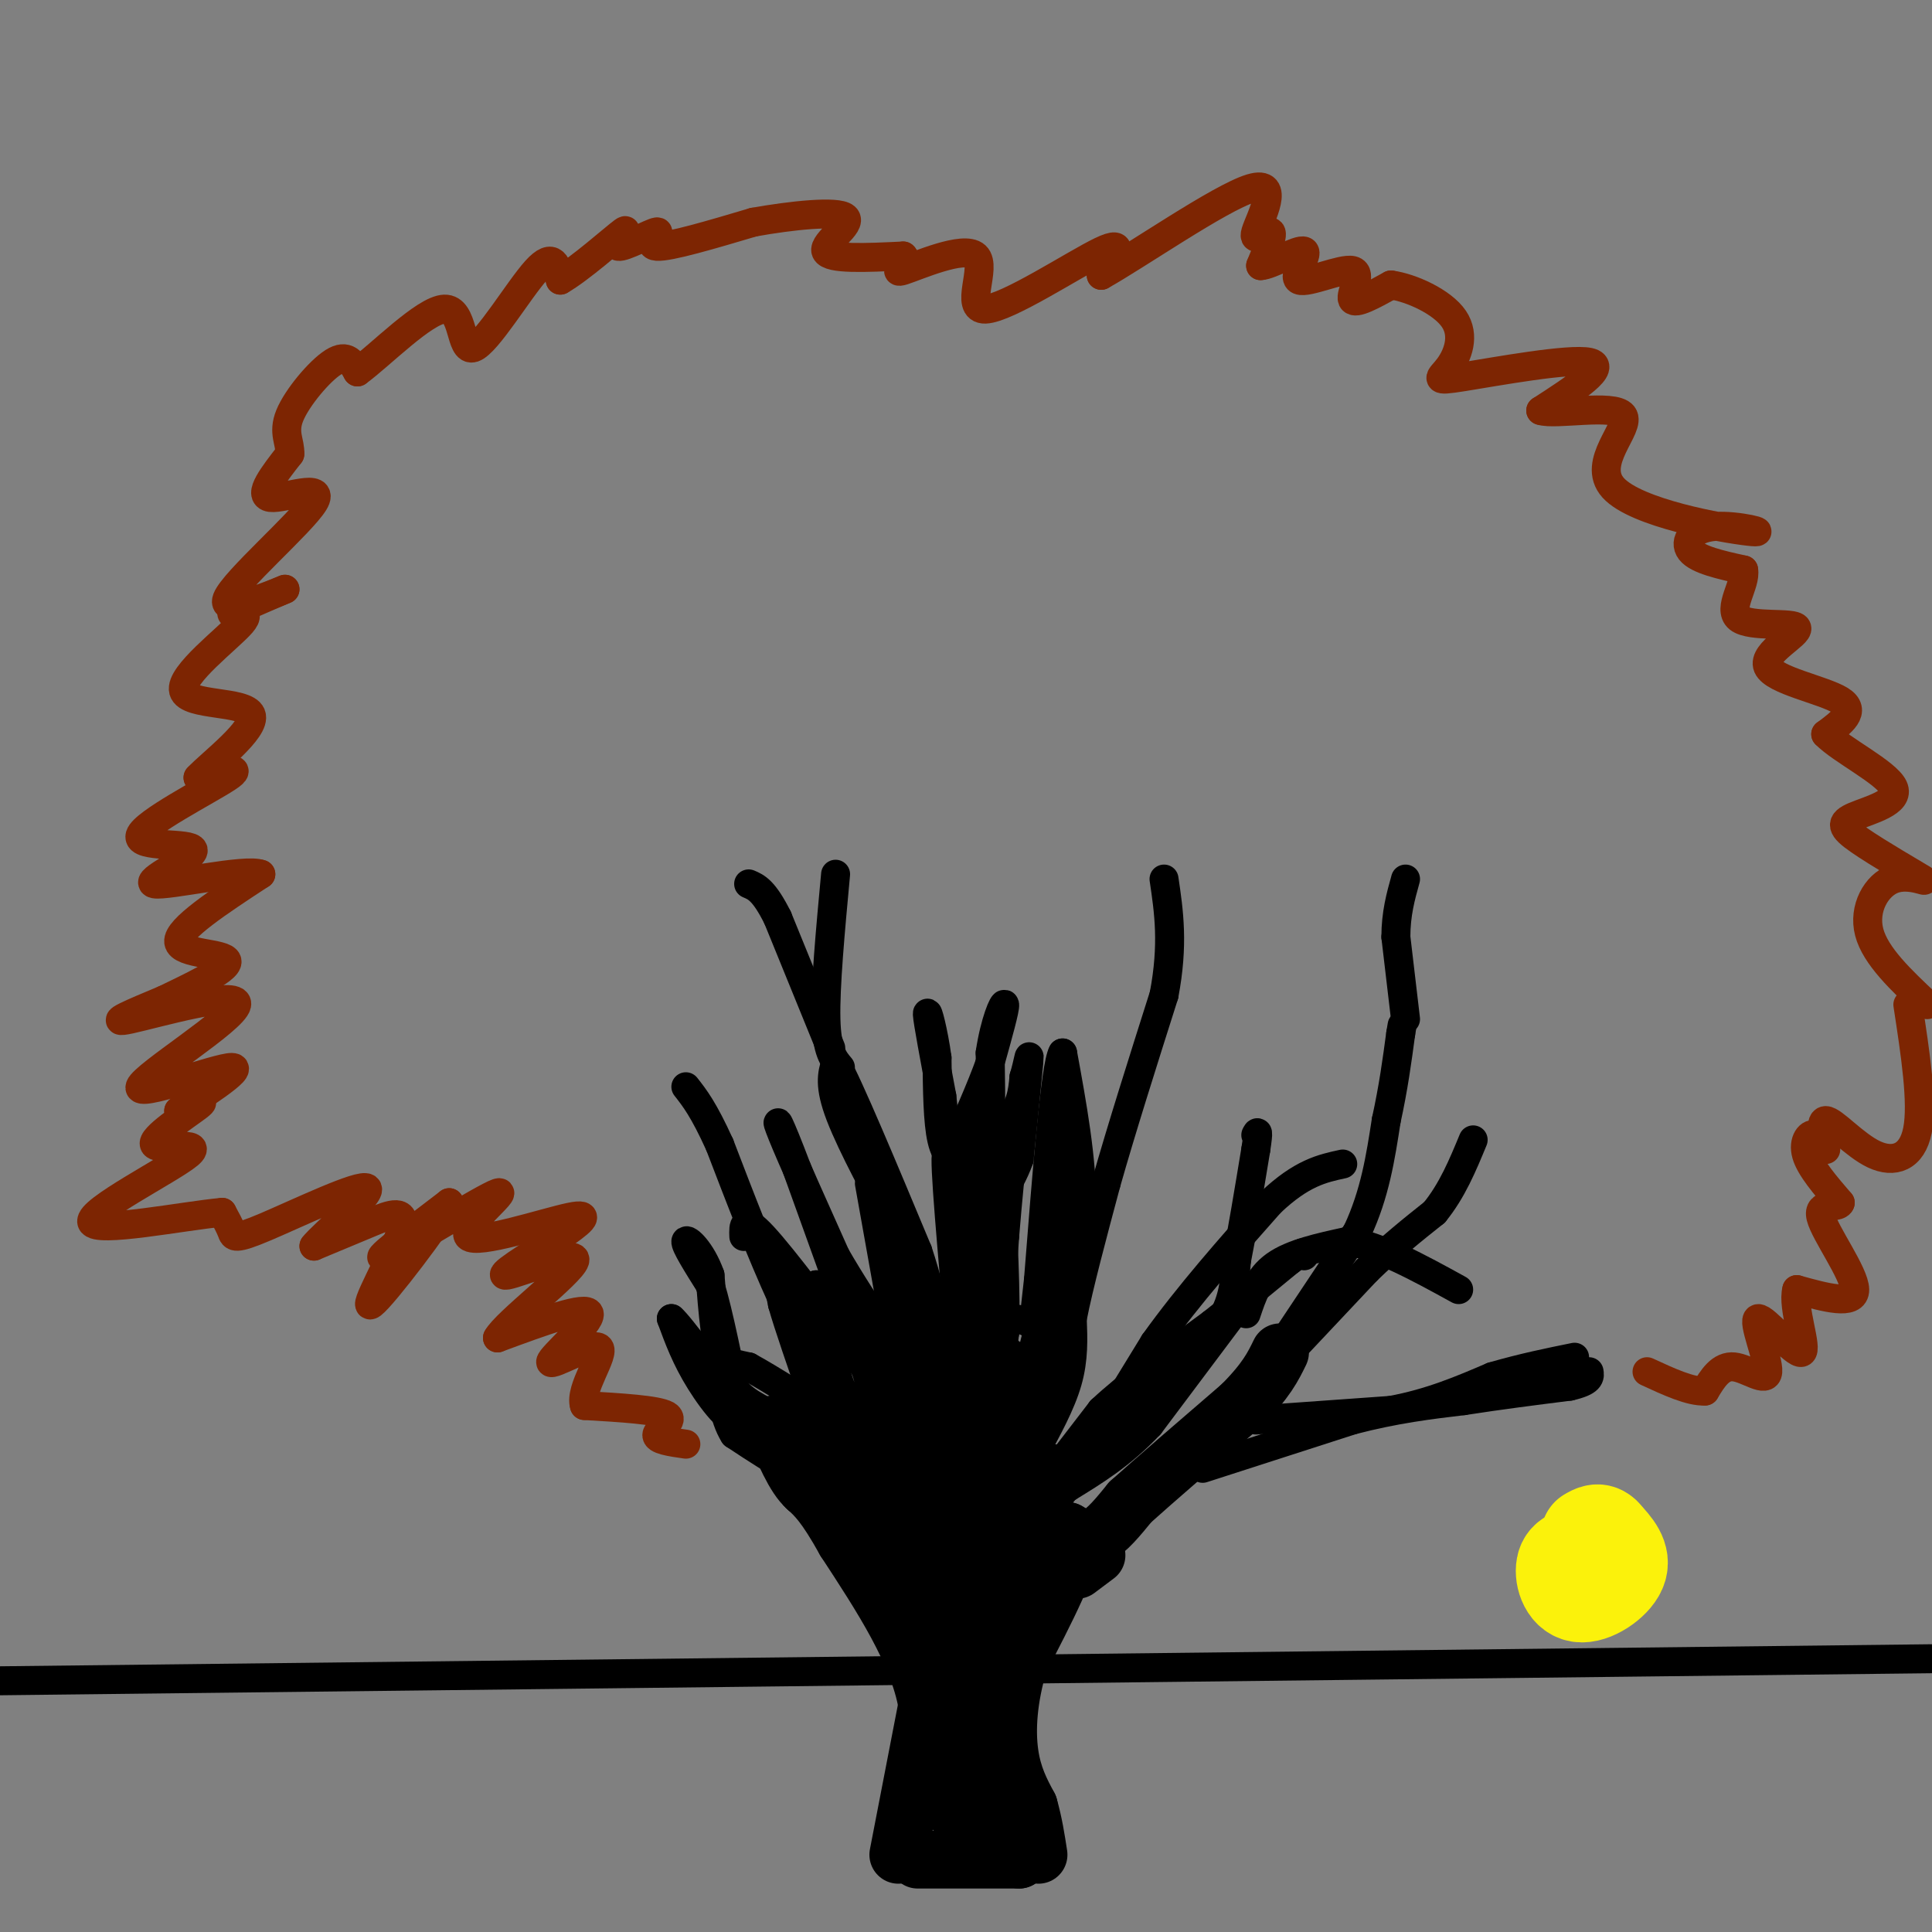 <svg viewBox='0 0 400 400' version='1.1' xmlns='http://www.w3.org/2000/svg' xmlns:xlink='http://www.w3.org/1999/xlink'><rect x="0" y="0" width="400" height="400" fill="#808080" stroke="none"/><g fill='none' stroke='#000000' stroke-width='12' stroke-linecap='round' stroke-linejoin='round'><path d='M186,384c0.000,0.000 6.000,-31.000 6,-31'/><path d='M192,353c-1.833,-10.833 -9.417,-22.417 -17,-34'/><path d='M175,319c-4.167,-7.500 -6.083,-9.250 -8,-11'/><path d='M167,308c0.000,0.000 1.000,0.000 1,0'/><path d='M168,308c2.000,0.167 6.500,0.583 11,1'/><path d='M179,309c7.167,1.167 19.583,3.583 32,6'/><path d='M211,315c7.167,1.500 9.083,2.250 11,3'/><path d='M222,318c0.000,4.833 -5.500,15.417 -11,26'/><path d='M211,344c-2.333,7.778 -2.667,14.222 -2,19c0.667,4.778 2.333,7.889 4,11'/><path d='M213,374c1.000,3.500 1.500,6.750 2,10'/><path d='M190,385c0.000,0.000 21.000,0.000 21,0'/><path d='M211,385c1.044,-2.089 -6.844,-7.311 -10,-11c-3.156,-3.689 -1.578,-5.844 0,-8'/><path d='M201,366c-0.978,1.867 -3.422,10.533 -4,8c-0.578,-2.533 0.711,-16.267 2,-30'/><path d='M199,344c-3.778,-10.889 -14.222,-23.111 -16,-27c-1.778,-3.889 5.111,0.556 12,5'/><path d='M195,322c5.200,-0.600 12.200,-4.600 14,-2c1.800,2.600 -1.600,11.800 -5,21'/><path d='M204,341c-1.333,0.833 -2.167,-7.583 -3,-16'/><path d='M195,308c0.000,0.000 9.000,-18.000 9,-18'/><path d='M204,290c1.167,-4.667 -0.417,-7.333 -2,-10'/><path d='M202,280c0.667,1.911 3.333,11.689 4,18c0.667,6.311 -0.667,9.156 -2,12'/><path d='M204,310c-0.833,2.000 -1.917,1.000 -3,0'/><path d='M190,306c0.000,0.000 -8.000,-12.000 -8,-12'/><path d='M182,294c-0.893,-0.036 0.875,5.875 1,9c0.125,3.125 -1.393,3.464 -3,3c-1.607,-0.464 -3.304,-1.732 -5,-3'/><path d='M175,303c-0.422,0.644 1.022,3.756 0,5c-1.022,1.244 -4.511,0.622 -8,0'/><path d='M167,308c-2.500,-2.167 -4.750,-7.583 -7,-13'/><path d='M160,295c1.667,-0.833 9.333,3.583 17,8'/><path d='M177,303c3.833,1.333 4.917,0.667 6,0'/><path d='M208,311c2.167,0.500 4.333,1.000 6,0c1.667,-1.000 2.833,-3.500 4,-6'/><path d='M218,305c-0.311,0.667 -3.089,5.333 -3,8c0.089,2.667 3.044,3.333 6,4'/><path d='M221,317c1.956,1.156 3.844,2.044 6,1c2.156,-1.044 4.578,-4.022 7,-7'/><path d='M234,311c5.000,-4.500 14.000,-12.250 23,-20'/><path d='M257,291c5.167,-5.167 6.583,-8.083 8,-11'/><path d='M227,322c0.000,0.000 -4.000,3.000 -4,3'/></g>
<g fill='none' stroke='#000000' stroke-width='6' stroke-linecap='round' stroke-linejoin='round'><path d='M260,294c0.000,0.000 28.000,-2.000 28,-2'/><path d='M288,292c8.167,-1.500 14.583,-4.250 21,-7'/><path d='M309,285c6.333,-1.833 11.667,-2.917 17,-4'/><path d='M249,304c0.000,0.000 31.000,-10.000 31,-10'/><path d='M280,294c9.000,-2.333 16.000,-3.167 23,-4'/><path d='M303,290c7.500,-1.167 14.750,-2.083 22,-3'/><path d='M325,287c4.333,-1.000 4.167,-2.000 4,-3'/><path d='M267,280c0.000,0.000 16.000,-17.000 16,-17'/><path d='M283,263c5.000,-4.833 9.500,-8.417 14,-12'/><path d='M297,251c3.667,-4.500 5.833,-9.750 8,-15'/><path d='M265,279c0.000,0.000 16.000,-24.000 16,-24'/><path d='M281,255c3.667,-7.833 4.833,-15.417 6,-23'/><path d='M287,232c1.500,-6.833 2.250,-12.417 3,-18'/><path d='M290,214c0.500,-3.000 0.250,-1.500 0,0'/><path d='M291,211c0.000,0.000 -2.000,-17.000 -2,-17'/><path d='M289,194c0.000,-4.833 1.000,-8.417 2,-12'/><path d='M220,309c0.000,0.000 19.000,-31.000 19,-31'/><path d='M239,278c7.167,-10.000 15.583,-19.500 24,-29'/><path d='M263,249c6.500,-6.167 10.750,-7.083 15,-8'/><path d='M218,305c0.000,0.000 10.000,-13.000 10,-13'/><path d='M228,292c5.500,-5.167 14.250,-11.583 23,-18'/><path d='M251,274c6.500,-5.167 11.250,-9.083 16,-13'/><path d='M267,261c3.167,-2.333 3.083,-1.667 3,-1'/><path d='M256,271c0.000,0.000 -18.000,24.000 -18,24'/><path d='M238,295c-5.833,6.167 -11.417,9.583 -17,13'/><path d='M221,308c0.333,-0.667 9.667,-8.833 19,-17'/><path d='M240,291c4.167,-4.500 5.083,-7.250 6,-10'/><path d='M242,285c-5.250,5.667 -10.500,11.333 -11,11c-0.500,-0.333 3.750,-6.667 8,-13'/><path d='M242,284c4.333,-3.583 8.667,-7.167 11,-11c2.333,-3.833 2.667,-7.917 3,-12'/><path d='M256,261c1.167,-5.833 2.583,-14.417 4,-23'/><path d='M260,238c0.667,-4.333 0.333,-3.667 0,-3'/><path d='M258,272c1.250,-3.750 2.500,-7.500 6,-10c3.500,-2.500 9.250,-3.750 15,-5'/><path d='M279,257c6.333,0.833 14.667,5.417 23,10'/><path d='M214,301c2.833,-5.167 5.667,-10.333 7,-15c1.333,-4.667 1.167,-8.833 1,-13'/><path d='M222,273c1.333,-6.833 4.167,-17.417 7,-28'/><path d='M229,245c3.167,-11.167 7.583,-25.083 12,-39'/><path d='M241,206c2.000,-10.500 1.000,-17.250 0,-24'/><path d='M211,301c3.750,-4.667 7.500,-9.333 9,-13c1.500,-3.667 0.750,-6.333 0,-9'/><path d='M220,279c0.667,-6.333 2.333,-17.667 4,-29'/><path d='M224,250c0.000,-10.167 -2.000,-21.083 -4,-32'/><path d='M220,218c-1.500,2.500 -3.250,24.750 -5,47'/><path d='M215,265c-1.143,10.345 -1.500,12.708 0,6c1.500,-6.708 4.857,-22.488 6,-23c1.143,-0.512 0.071,14.244 -1,29'/><path d='M220,277c-1.286,9.083 -4.000,17.292 -6,21c-2.000,3.708 -3.286,2.917 -3,0c0.286,-2.917 2.143,-7.958 4,-13'/><path d='M215,285c1.244,-5.133 2.356,-11.467 2,-12c-0.356,-0.533 -2.178,4.733 -4,10'/><path d='M213,283c-1.244,4.044 -2.356,9.156 -2,8c0.356,-1.156 2.178,-8.578 4,-16'/><path d='M215,275c1.167,-7.667 2.083,-18.833 3,-30'/><path d='M218,245c1.000,-6.000 2.000,-6.000 3,-6'/><path d='M206,284c0.000,0.000 2.000,-28.000 2,-28'/><path d='M208,256c0.667,-8.167 1.333,-14.583 2,-21'/><path d='M210,235c-0.833,3.833 -3.917,23.917 -7,44'/><path d='M203,279c-2.333,0.667 -4.667,-19.667 -7,-40'/><path d='M196,239c-0.667,0.167 1.167,20.583 3,41'/><path d='M199,280c1.667,8.956 4.333,10.844 6,9c1.667,-1.844 2.333,-7.422 3,-13'/><path d='M208,276c0.333,-7.667 -0.333,-20.333 -1,-33'/><path d='M207,243c-0.083,-7.060 0.208,-8.208 -1,-8c-1.208,0.208 -3.917,1.774 -5,4c-1.083,2.226 -0.542,5.113 0,8'/><path d='M201,247c-0.089,4.800 -0.311,12.800 0,13c0.311,0.200 1.156,-7.400 2,-15'/><path d='M203,245c0.489,-4.511 0.711,-8.289 0,-9c-0.711,-0.711 -2.356,1.644 -4,4'/><path d='M199,240c-1.467,0.489 -3.133,-0.289 -4,-4c-0.867,-3.711 -0.933,-10.356 -1,-17'/><path d='M194,219c-0.733,-5.400 -2.067,-10.400 -2,-9c0.067,1.400 1.533,9.200 3,17'/><path d='M195,227c0.600,5.178 0.600,9.622 2,12c1.400,2.378 4.200,2.689 7,3'/><path d='M204,242c1.333,-3.500 1.167,-13.750 1,-24'/><path d='M205,218c0.956,-6.489 2.844,-10.711 3,-10c0.156,0.711 -1.422,6.356 -3,12'/><path d='M205,220c-1.833,5.167 -4.917,12.083 -8,19'/><path d='M197,239c1.022,2.067 7.578,-2.267 11,-6c3.422,-3.733 3.711,-6.867 4,-10'/><path d='M212,223c0.933,-3.111 1.267,-5.889 1,-3c-0.267,2.889 -1.133,11.444 -2,20'/><path d='M211,240c-2.089,5.911 -6.311,10.689 -8,16c-1.689,5.311 -0.844,11.156 0,17'/><path d='M203,273c2.000,4.667 7.000,7.833 12,11'/><path d='M215,284c2.133,0.067 1.467,-5.267 0,-8c-1.467,-2.733 -3.733,-2.867 -6,-3'/><path d='M183,292c0.000,0.000 -18.000,-50.000 -18,-50'/><path d='M165,242c-3.956,-10.444 -4.844,-11.556 -3,-7c1.844,4.556 6.422,14.778 11,25'/><path d='M173,260c5.833,10.167 14.917,23.083 24,36'/><path d='M197,296c0.222,1.511 -11.222,-12.711 -14,-15c-2.778,-2.289 3.111,7.356 9,17'/><path d='M192,298c0.833,0.500 -1.583,-6.750 -4,-14'/><path d='M188,284c-0.222,-7.200 1.222,-18.200 1,-24c-0.222,-5.800 -2.111,-6.400 -4,-7'/><path d='M185,253c-3.022,-5.489 -8.578,-15.711 -11,-22c-2.422,-6.289 -1.711,-8.644 -1,-11'/><path d='M173,220c2.667,4.667 9.833,21.833 17,39'/><path d='M190,259c3.833,11.500 4.917,20.750 6,30'/><path d='M196,289c0.167,2.333 -2.417,-6.833 -5,-16'/><path d='M191,273c-1.333,0.333 -2.167,9.167 -3,18'/><path d='M174,221c-1.417,-1.667 -2.833,-3.333 -3,-10c-0.167,-6.667 0.917,-18.333 2,-30'/><path d='M172,217c0.000,0.000 -11.000,-27.000 -11,-27'/><path d='M161,190c-2.833,-5.667 -4.417,-6.333 -6,-7'/><path d='M180,245c0.000,0.000 5.000,28.000 5,28'/><path d='M185,273c0.667,4.667 -0.167,2.333 -1,0'/><path d='M188,263c0.000,0.000 -4.000,-8.000 -4,-8'/><path d='M158,292c-3.083,-1.667 -6.167,-3.333 -8,-8c-1.833,-4.667 -2.417,-12.333 -3,-20'/><path d='M147,264c-1.800,-5.067 -4.800,-7.733 -5,-7c-0.200,0.733 2.400,4.867 5,9'/><path d='M147,266c1.833,6.000 3.917,16.500 6,27'/><path d='M153,293c-0.578,3.222 -5.022,-2.222 -8,-7c-2.978,-4.778 -4.489,-8.889 -6,-13'/><path d='M139,273c1.667,1.333 8.833,11.167 16,21'/><path d='M155,294c4.489,5.533 7.711,8.867 7,9c-0.711,0.133 -5.356,-2.933 -10,-6'/><path d='M152,297c-2.226,-3.452 -2.792,-9.083 -3,-12c-0.208,-2.917 -0.060,-3.119 1,-3c1.060,0.119 3.030,0.560 5,1'/><path d='M155,283c4.333,2.333 12.667,7.667 21,13'/><path d='M176,296c1.167,-2.333 -6.417,-14.667 -14,-27'/><path d='M162,269c-4.500,-9.833 -8.750,-20.917 -13,-32'/><path d='M149,237c-3.333,-7.333 -5.167,-9.667 -7,-12'/><path d='M154,256c-0.083,-2.250 -0.167,-4.500 4,0c4.167,4.500 12.583,15.750 21,27'/><path d='M179,283c2.911,7.089 -0.311,11.311 -3,8c-2.689,-3.311 -4.844,-14.156 -7,-25'/><path d='M169,266c-0.667,0.750 1.167,15.125 0,16c-1.167,0.875 -5.333,-11.750 -7,-16c-1.667,-4.250 -0.833,-0.125 0,4'/><path d='M162,270c1.167,4.167 4.083,12.583 7,21'/></g>
<g fill='none' stroke='#7D2502' stroke-width='6' stroke-linecap='round' stroke-linejoin='round'><path d='M142,299c-3.133,-0.444 -6.267,-0.889 -6,-2c0.267,-1.111 3.933,-2.889 2,-4c-1.933,-1.111 -9.467,-1.556 -17,-2'/><path d='M121,291c-1.156,-3.384 4.453,-10.845 3,-12c-1.453,-1.155 -9.968,3.997 -10,3c-0.032,-0.997 8.419,-8.142 8,-10c-0.419,-1.858 -9.710,1.571 -19,5'/><path d='M103,277c1.643,-3.119 15.250,-13.417 16,-16c0.750,-2.583 -11.357,2.548 -14,3c-2.643,0.452 4.179,-3.774 11,-8'/><path d='M116,256c3.636,-2.597 7.226,-5.091 2,-4c-5.226,1.091 -19.267,5.767 -21,4c-1.733,-1.767 8.841,-9.976 6,-9c-2.841,0.976 -19.097,11.136 -23,13c-3.903,1.864 4.549,-4.568 13,-11'/><path d='M93,249c-2.033,3.915 -13.617,19.204 -16,21c-2.383,1.796 4.435,-9.901 6,-15c1.565,-5.099 -2.124,-3.600 -6,-2c-3.876,1.600 -7.938,3.300 -12,5'/><path d='M65,258c1.802,-2.400 12.308,-10.901 11,-12c-1.308,-1.099 -14.429,5.204 -21,8c-6.571,2.796 -6.592,2.085 -7,1c-0.408,-1.085 -1.204,-2.542 -2,-4'/><path d='M46,251c-7.794,0.686 -26.279,4.402 -27,2c-0.721,-2.402 16.322,-10.922 20,-14c3.678,-3.078 -6.010,-0.713 -7,-2c-0.990,-1.287 6.717,-6.225 9,-8c2.283,-1.775 -0.859,-0.388 -4,1'/><path d='M37,230c3.450,-2.419 14.076,-8.966 11,-9c-3.076,-0.034 -19.856,6.444 -19,4c0.856,-2.444 19.346,-13.812 20,-17c0.654,-3.188 -16.527,1.803 -22,3c-5.473,1.197 0.764,-1.402 7,-4'/><path d='M34,207c4.821,-2.357 13.375,-6.250 13,-8c-0.375,-1.750 -9.679,-1.357 -10,-4c-0.321,-2.643 8.339,-8.321 17,-14'/><path d='M54,181c-3.099,-1.285 -19.347,2.501 -22,2c-2.653,-0.501 8.289,-5.289 8,-7c-0.289,-1.711 -11.809,-0.345 -11,-3c0.809,-2.655 13.945,-9.330 18,-12c4.055,-2.670 -0.973,-1.335 -6,0'/><path d='M41,161c2.626,-2.864 12.190,-10.024 11,-13c-1.190,-2.976 -13.133,-1.767 -14,-5c-0.867,-3.233 9.344,-10.909 12,-14c2.656,-3.091 -2.241,-1.597 -2,-2c0.241,-0.403 5.621,-2.701 11,-5'/><path d='M59,122c-2.263,0.904 -13.421,5.665 -12,2c1.421,-3.665 15.421,-15.756 18,-20c2.579,-4.244 -6.263,-0.641 -9,-1c-2.737,-0.359 0.632,-4.679 4,-9'/><path d='M60,94c0.143,-2.524 -1.500,-4.333 0,-8c1.500,-3.667 6.143,-9.190 9,-11c2.857,-1.810 3.929,0.095 5,2'/><path d='M74,77c4.678,-3.381 13.872,-12.834 18,-13c4.128,-0.166 3.188,8.955 6,8c2.812,-0.955 9.375,-11.987 13,-16c3.625,-4.013 4.313,-1.006 5,2'/><path d='M116,58c3.926,-2.203 11.240,-8.712 13,-10c1.760,-1.288 -2.033,2.644 -1,3c1.033,0.356 6.894,-2.866 8,-3c1.106,-0.134 -2.541,2.819 0,3c2.541,0.181 11.271,-2.409 20,-5'/><path d='M156,46c7.821,-1.405 17.375,-2.417 19,-1c1.625,1.417 -4.679,5.262 -4,7c0.679,1.738 8.339,1.369 16,1'/><path d='M187,53c1.495,1.250 -2.768,3.876 0,3c2.768,-0.876 12.567,-5.256 15,-3c2.433,2.256 -2.499,11.146 2,11c4.499,-0.146 18.428,-9.327 24,-12c5.572,-2.673 2.786,1.164 0,5'/><path d='M228,57c7.014,-3.871 24.550,-16.048 31,-18c6.450,-1.952 1.813,6.321 1,9c-0.813,2.679 2.196,-0.234 3,0c0.804,0.234 -0.598,3.617 -2,7'/><path d='M261,55c1.975,-0.021 7.913,-3.575 9,-3c1.087,0.575 -2.678,5.278 -1,6c1.678,0.722 8.798,-2.536 11,-2c2.202,0.536 -0.514,4.868 0,6c0.514,1.132 4.257,-0.934 8,-3'/><path d='M288,59c4.172,0.568 10.601,3.489 13,7c2.399,3.511 0.767,7.611 -1,10c-1.767,2.389 -3.668,3.066 3,2c6.668,-1.066 21.905,-3.876 26,-3c4.095,0.876 -2.953,5.438 -10,10'/><path d='M319,85c2.902,1.019 15.158,-1.435 17,1c1.842,2.435 -6.730,9.757 -2,15c4.730,5.243 22.763,8.405 28,9c5.237,0.595 -2.321,-1.378 -7,-1c-4.679,0.378 -6.480,3.108 -5,5c1.480,1.892 6.240,2.946 11,4'/><path d='M361,118c0.583,2.868 -3.460,8.039 -1,10c2.460,1.961 11.422,0.711 12,2c0.578,1.289 -7.229,5.116 -6,8c1.229,2.884 11.494,4.824 15,7c3.506,2.176 0.253,4.588 -3,7'/><path d='M378,152c3.147,3.254 12.515,7.890 14,11c1.485,3.110 -4.915,4.695 -8,6c-3.085,1.305 -2.857,2.330 1,5c3.857,2.670 11.343,6.984 13,8c1.657,1.016 -2.515,-1.265 -6,0c-3.485,1.265 -6.281,6.076 -5,11c1.281,4.924 6.641,9.962 12,15'/><path d='M395,208c1.559,10.154 3.117,20.308 2,26c-1.117,5.692 -4.911,6.924 -9,5c-4.089,-1.924 -8.474,-7.002 -10,-7c-1.526,0.002 -0.192,5.083 0,6c0.192,0.917 -0.756,-2.330 -2,-3c-1.244,-0.670 -2.784,1.237 -2,4c0.784,2.763 3.892,6.381 7,10'/><path d='M381,249c-0.381,1.333 -4.833,-0.333 -4,3c0.833,3.333 6.952,11.667 7,15c0.048,3.333 -5.976,1.667 -12,0'/><path d='M372,267c-1.026,3.556 2.407,12.447 1,13c-1.407,0.553 -7.656,-7.233 -9,-7c-1.344,0.233 2.215,8.486 2,11c-0.215,2.514 -4.204,-0.710 -7,-1c-2.796,-0.290 -4.398,2.355 -6,5'/><path d='M353,288c-3.000,0.167 -7.500,-1.917 -12,-4'/></g>
<g fill='none' stroke='#000000' stroke-width='6' stroke-linecap='round' stroke-linejoin='round'><path d='M-1,348c0.000,0.000 438.000,-5.000 438,-5'/></g>
<g fill='none' stroke='#FBF20B' stroke-width='20' stroke-linecap='round' stroke-linejoin='round'><path d='M329,322c-2.196,0.060 -4.393,0.119 -5,2c-0.607,1.881 0.375,5.583 3,6c2.625,0.417 6.893,-2.452 8,-5c1.107,-2.548 -0.946,-4.774 -3,-7'/><path d='M332,318c-1.000,-1.167 -2.000,-0.583 -3,0'/></g>
</svg>